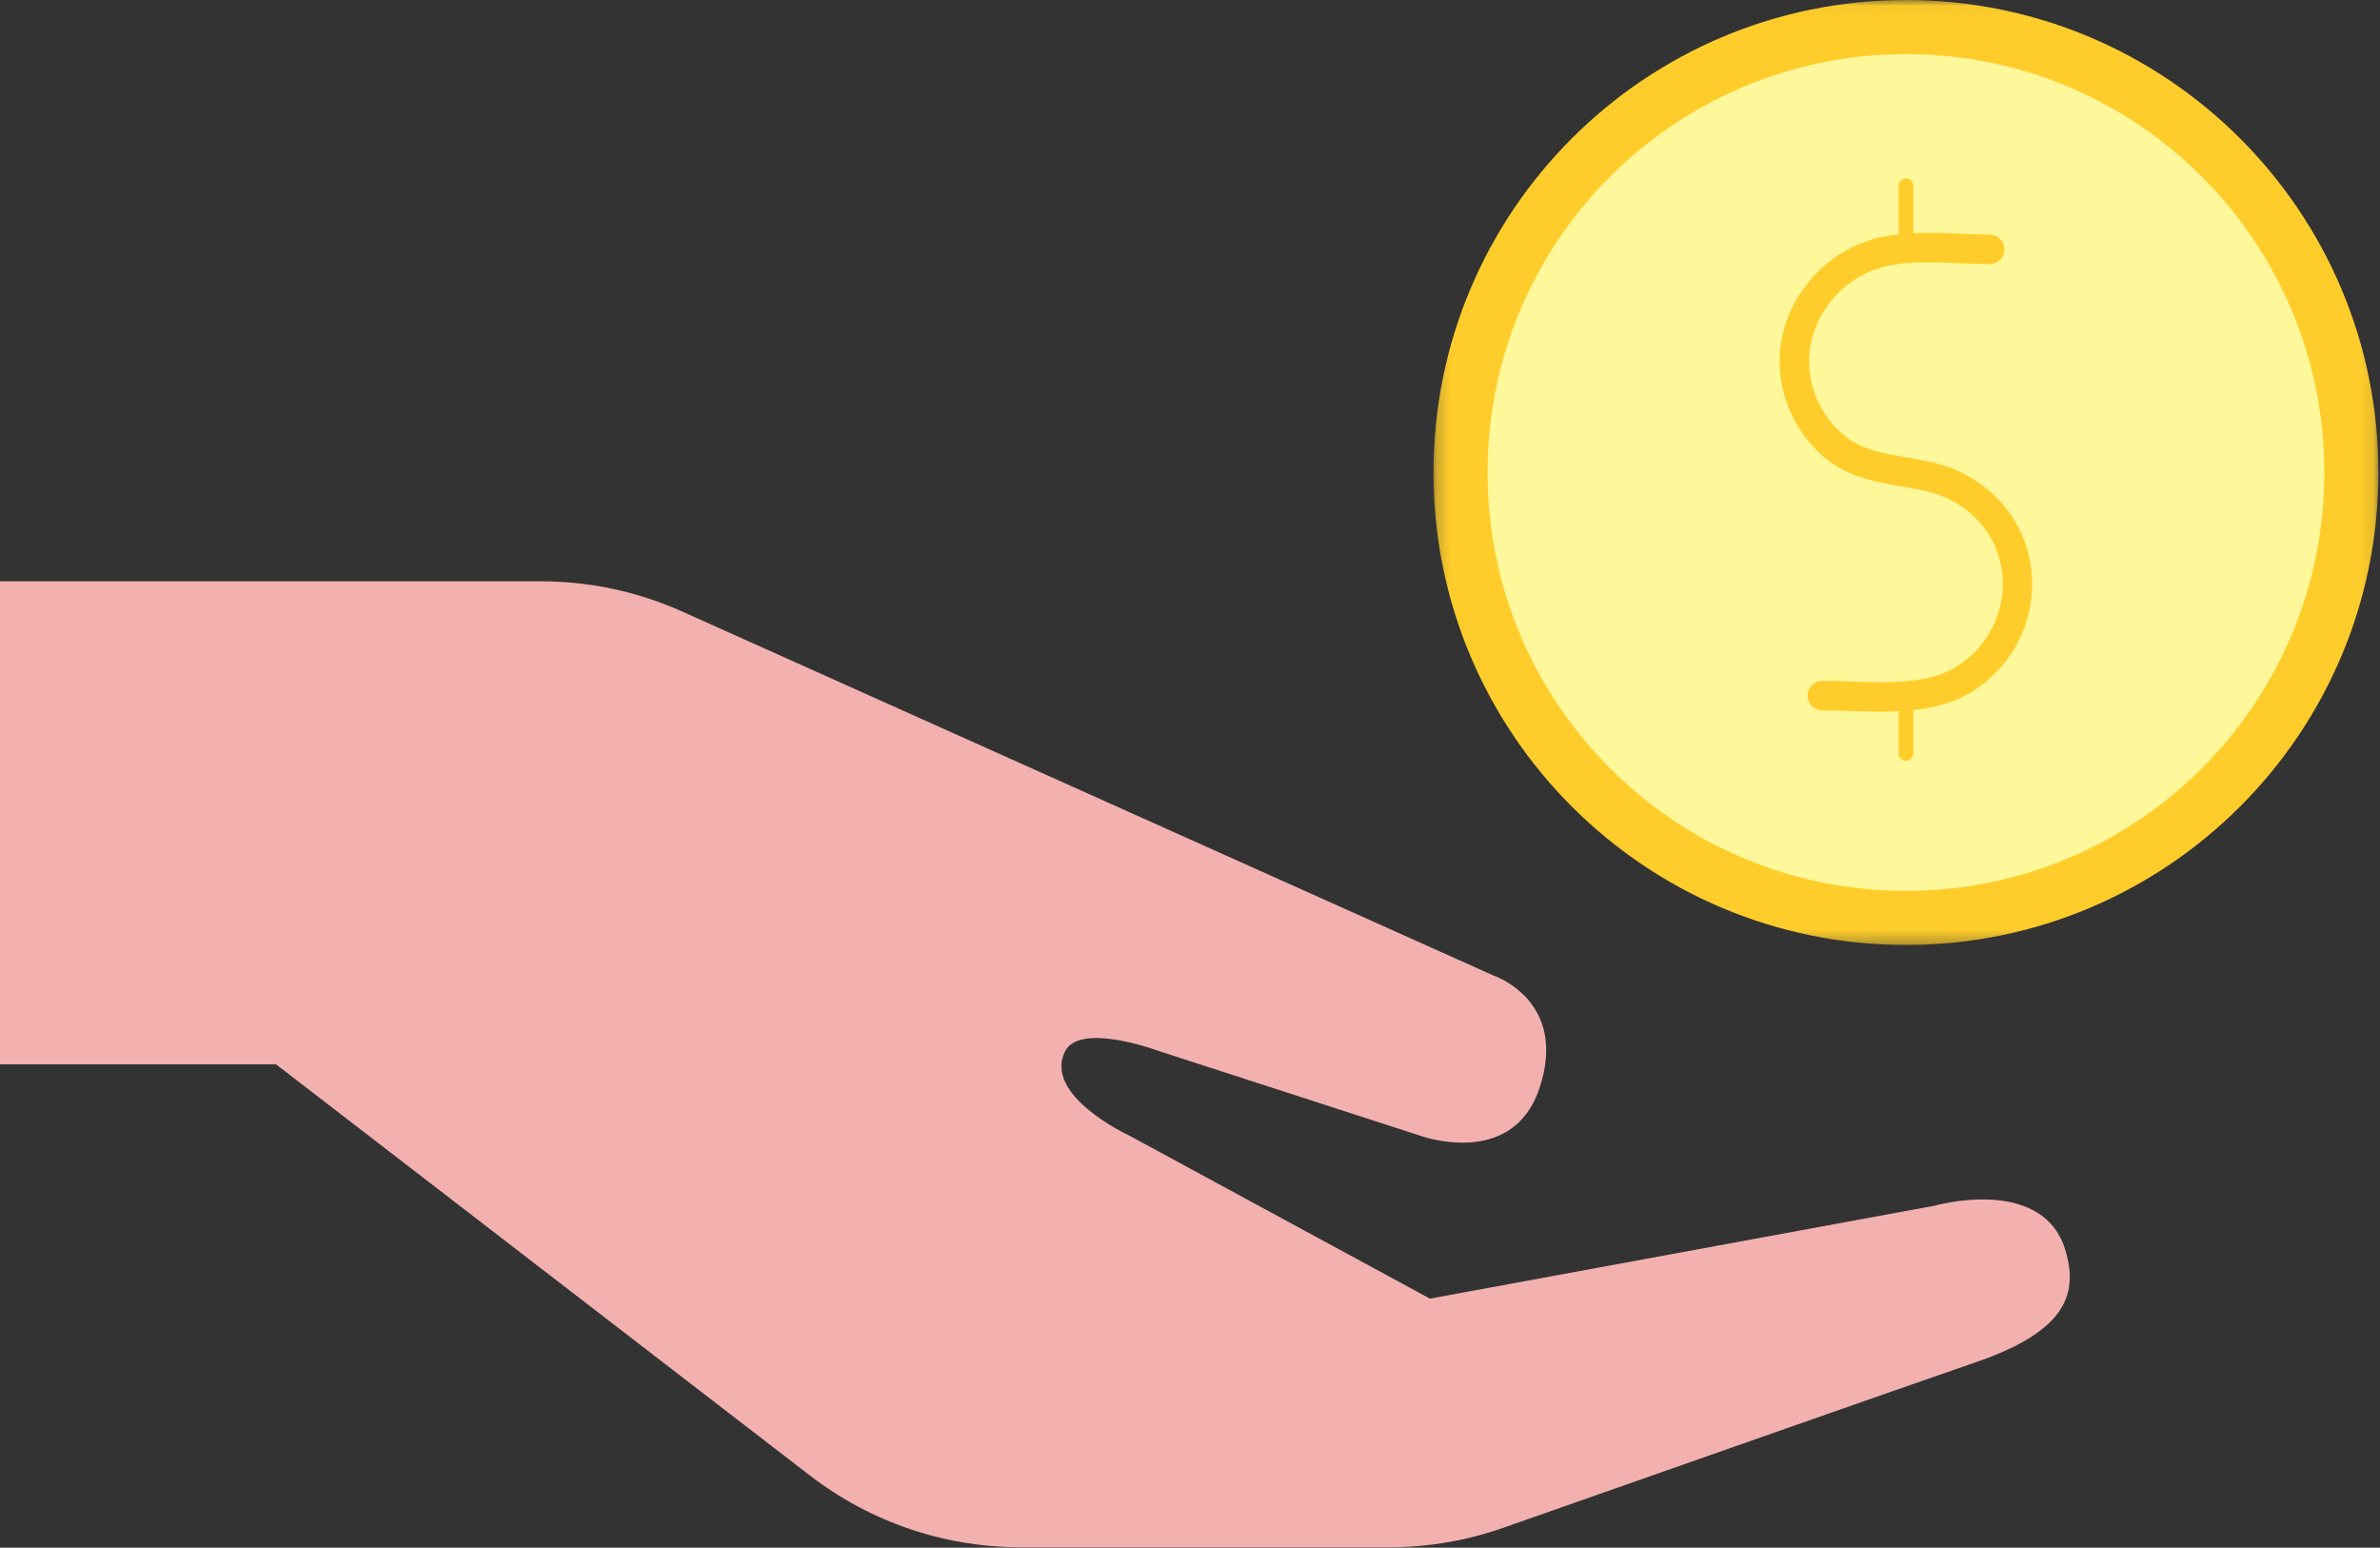 <?xml version="1.0" encoding="UTF-8"?>
<svg width="183px" height="119px" viewBox="0 0 183 119" version="1.1" xmlns="http://www.w3.org/2000/svg" xmlns:xlink="http://www.w3.org/1999/xlink">
    <rect x="0" y="0" width="183" height="119" fill="#333333" stroke="none"/>
    <!-- Generator: Sketch 52.5 (67469) - http://www.bohemiancoding.com/sketch -->
    <title>Group 10</title>
    <desc>Created with Sketch.</desc>
    <defs>
        <polygon id="path-1" points="0.22 0.034 72.878 0.034 72.878 72.692 0.22 72.692"></polygon>
    </defs>
    <g id="Page-1" stroke="none" stroke-width="1" fill="none" fill-rule="evenodd">
        <g id="0.0-Home" transform="translate(-319, -1156)">
            <g id="Formas-de-Ayudar" transform="translate(230, 953)">
                <g id="Group-2" transform="translate(0, 180)">
                    <g id="Group-10" transform="translate(89, 22)">
                        <g id="Group-3" transform="translate(110, 0.966)">
                            <mask id="mask-2" fill="white">
                                <use xlink:href="#path-1"></use>
                            </mask>
                            <g id="Clip-2"></g>
                            <path d="M72.878,36.363 C72.878,56.427 56.613,72.692 36.549,72.692 C16.484,72.692 0.22,56.427 0.22,36.363 C0.22,16.299 16.484,0.034 36.549,0.034 C56.613,0.034 72.878,16.299 72.878,36.363" id="Fill-1" fill="#FFCD2B" mask="url(#mask-2)"></path>
                        </g>
                        <path d="M41.596,45.696 C45.339,45.696 49.039,46.488 52.454,48.02 L114.8,75.992 C114.8,75.992 120.642,77.902 118.362,84.697 C116.287,90.878 109.26,88.341 109.26,88.341 L89.175,81.837 C89.175,81.837 83.087,79.546 81.902,81.817 C80.173,85.219 86.75,88.269 86.75,88.269 L109.952,100.85 L148.734,93.708 C148.734,93.708 156.701,91.431 158.688,96.757 C159.996,100.542 158.729,103.331 152.195,105.645 C146.788,107.504 124.915,115.191 115.585,118.471 C112.758,119.465 109.804,119.966 106.807,119.966 L78.467,119.966 C72.612,119.966 66.922,118.029 62.283,114.456 L21.22,82.831 L0,82.831 L0,45.696 L41.596,45.696 Z" id="Fill-4" fill="#F2B1AF"></path>
                        <path d="M178.718,37.329 C178.718,55.096 164.316,69.498 146.549,69.498 C128.782,69.498 114.38,55.096 114.38,37.329 C114.38,19.562 128.782,5.16 146.549,5.16 C164.316,5.16 178.718,19.562 178.718,37.329" id="Fill-6" fill="#FFF89A"></path>
                        <path d="M148.541,36.541 C147.913,36.4 147.284,36.291 146.66,36.184 C144.7,35.846 143.007,35.555 141.621,34.33 C140.022,32.916 139.105,30.883 139.105,28.75 C139.105,25.723 141.161,22.842 144.105,21.747 C146.004,21.039 148.366,21.142 150.65,21.239 C151.449,21.273 152.233,21.307 152.983,21.307 C153.61,21.307 154.118,20.799 154.118,20.172 C154.118,19.545 153.61,19.038 152.983,19.038 C152.264,19.038 151.513,19.004 150.747,18.972 C149.543,18.92 148.32,18.87 147.116,18.925 L147.116,15.278 C147.116,14.964 146.863,14.711 146.549,14.711 C146.235,14.711 145.982,14.964 145.982,15.278 L145.982,19.011 C145.068,19.114 144.172,19.299 143.313,19.619 C139.499,21.04 136.836,24.794 136.836,28.75 C136.836,31.533 138.032,34.186 140.119,36.029 C141.987,37.681 144.167,38.057 146.275,38.42 C146.862,38.521 147.454,38.623 148.046,38.755 C151.604,39.55 153.994,42.424 153.994,45.907 C153.994,48.522 152.594,50.978 150.342,52.314 C148.17,53.603 145.175,53.501 142.273,53.401 C141.529,53.375 140.804,53.351 140.115,53.351 C139.489,53.351 138.98,53.858 138.98,54.485 C138.98,55.113 139.489,55.62 140.115,55.62 C140.779,55.62 141.479,55.645 142.196,55.669 C142.973,55.695 143.776,55.723 144.586,55.723 C145.05,55.723 145.517,55.71 145.982,55.687 L145.982,58.932 C145.982,59.246 146.235,59.499 146.549,59.499 C146.863,59.499 147.116,59.246 147.116,58.932 L147.116,55.599 C148.664,55.43 150.169,55.055 151.499,54.266 C154.438,52.522 156.263,49.319 156.263,45.907 C156.263,41.408 153.087,37.557 148.541,36.541" id="Fill-8" fill="#FFCD2B"></path>
                    </g>
                </g>
            </g>
        </g>
    </g>
</svg>